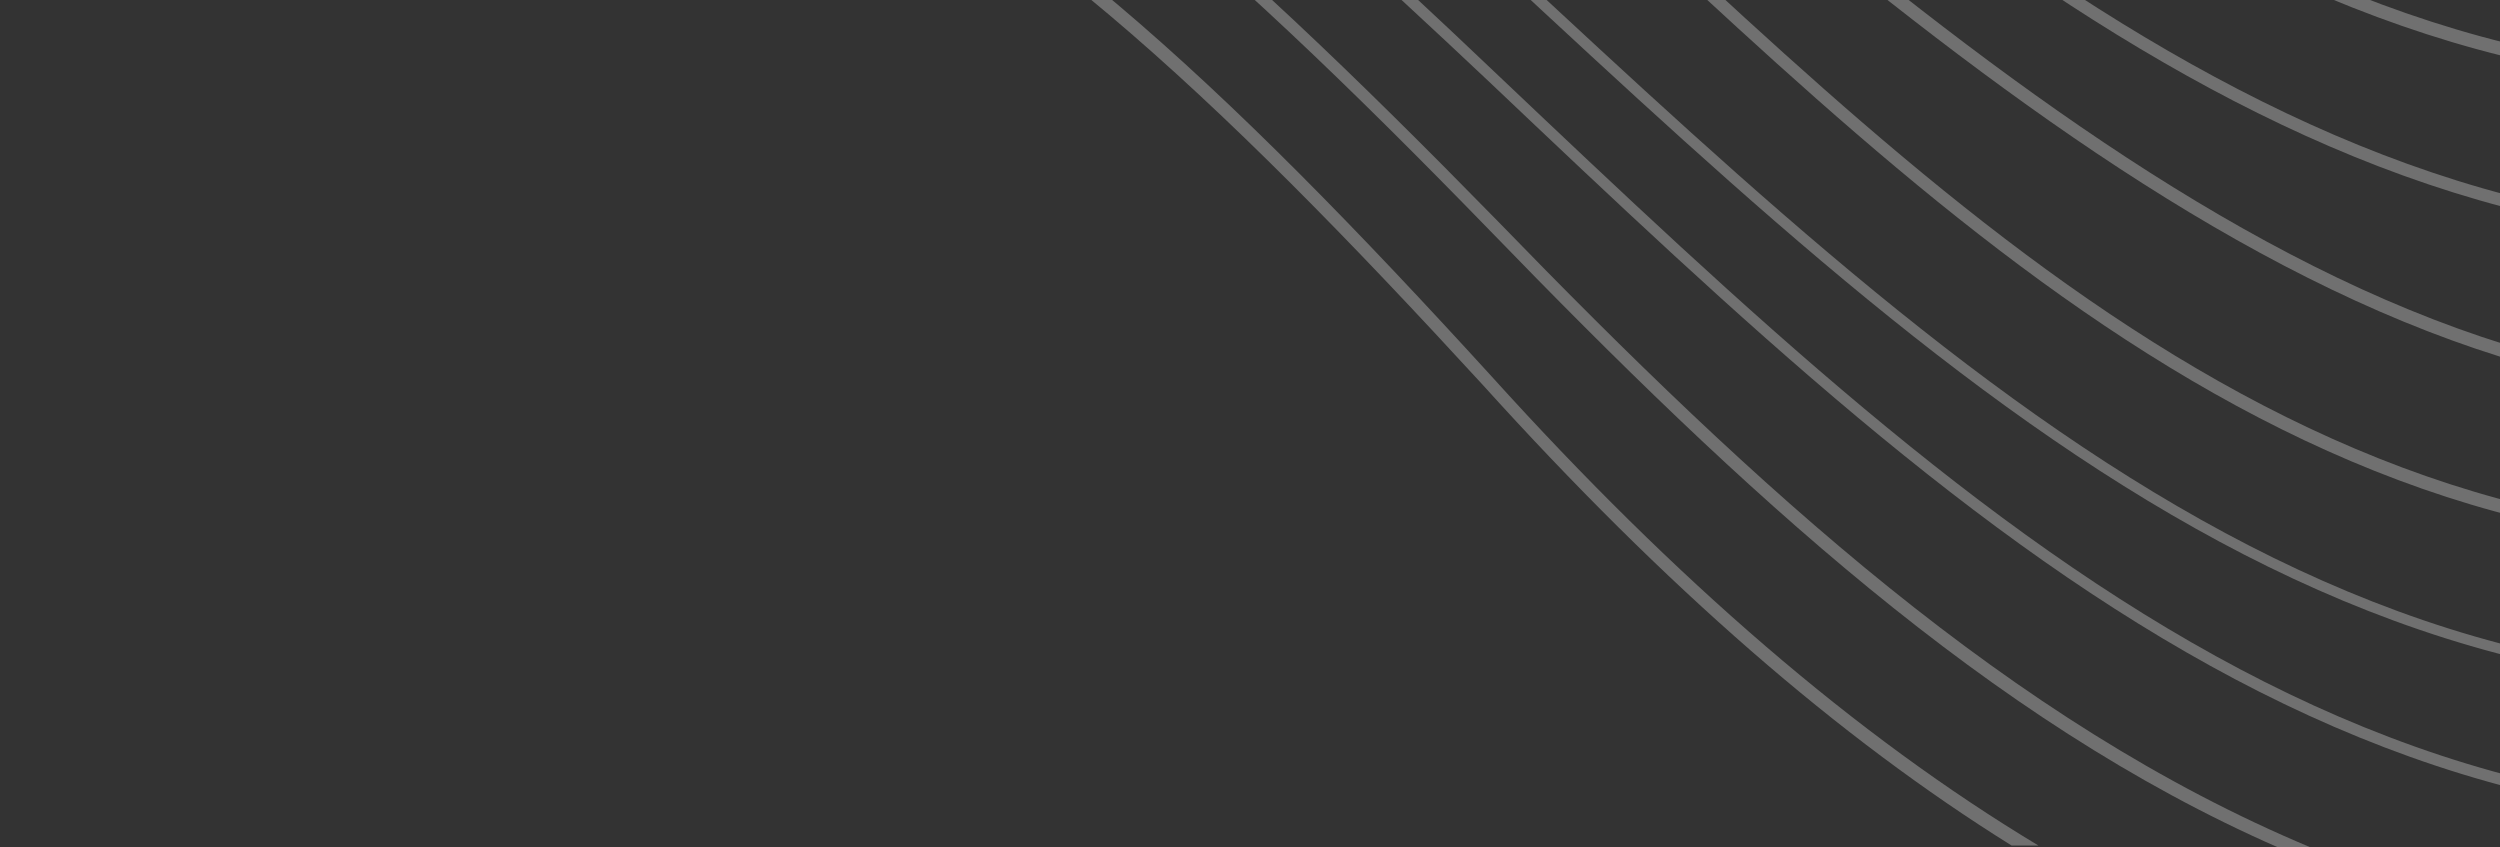 <svg width="413" height="140" viewBox="0 0 413 140" fill="none" xmlns="http://www.w3.org/2000/svg">
<rect x="0" y="0" width="413" height="140" fill="#333333" stroke="none"/>
<g opacity="0.3">
<path d="M125.413 -36.198C165.653 -20.959 202.724 14.28 246.45 62.219C276.867 95.871 306.651 121.587 336.752 139.683H332.316C303.799 121.904 275.283 97.141 244.865 63.489C201.14 15.868 164.386 -19.054 124.462 -34.293C84.222 -49.532 44.616 -42.865 0.574 -12.705V-15.245C29.408 -34.611 56.34 -44.135 82.955 -44.135C97.213 -44.135 111.155 -41.595 125.413 -36.198Z" fill="white"/>
<path d="M124.145 -57.469C163.435 -44.135 200.506 -11.435 247.4 36.504C290.175 80.632 332.316 119.364 381.744 140H376.358C328.513 119.047 287.64 80.95 246.132 38.091C199.555 -9.848 162.801 -41.913 123.828 -55.246C84.856 -68.58 45.566 -61.279 0.891 -32.071V-34.611C30.991 -54.294 58.874 -63.818 86.123 -63.818C98.797 -64.136 111.471 -61.913 124.145 -57.469Z" fill="white"/>
<path d="M263.876 -39.69C221.419 -75.565 177.693 -112.709 132.701 -131.44C86.441 -150.489 43.032 -147.949 0.574 -123.186V-125.726C25.605 -140.012 49.686 -146.044 73.133 -146.044C142.206 -146.044 204.625 -93.026 265.461 -41.278C343.723 25.392 424.519 93.966 519.257 50.472V52.695C423.569 96.189 342.455 26.979 263.876 -39.69Z" fill="white"/>
<path d="M258.173 -65.088C178.961 -133.028 104.184 -197.475 0.574 -147.631V-149.854C24.655 -161.283 48.735 -166.997 72.499 -166.997C93.411 -166.997 114.006 -162.553 134.919 -153.981C178.961 -135.885 219.834 -100.645 259.441 -66.675C334.851 -1.911 412.796 65.076 518.94 26.662V28.884C412.162 66.981 333.9 -0.006 258.173 -65.088Z" fill="white"/>
<path d="M247.4 -5.085C164.702 -81.914 98.164 -132.075 0.574 -74.93V-77.469C29.724 -94.296 56.34 -101.597 81.054 -101.597C139.988 -101.597 190.367 -60.643 248.668 -6.355C331.682 70.791 403.29 137.461 519.257 102.856V104.761C402.657 139.048 330.415 72.061 247.4 -5.085Z" fill="white"/>
<path d="M245.816 13.328C208.428 -21.912 168.505 -57.786 126.047 -72.39C85.173 -86.677 44.933 -80.327 0.574 -53.024V-55.564C29.408 -73.343 56.657 -81.914 83.589 -81.914C98.164 -81.914 112.422 -79.375 126.68 -74.295C169.455 -59.691 209.695 -23.499 247.083 12.058C329.781 90.474 401.706 158.413 518.94 125.714V127.936C400.756 160.001 328.831 92.061 245.816 13.328Z" fill="white"/>
<path d="M257.223 -89.216C178.327 -156.203 103.867 -219.698 0.574 -173.664V-175.886C23.704 -186.046 46.517 -191.125 69.331 -191.125C90.876 -191.125 112.739 -186.681 134.602 -177.474C178.327 -159.06 219.201 -124.456 258.49 -90.803C334.534 -26.039 412.796 40.631 518.94 -0.641V1.582C412.162 42.853 333.267 -24.134 257.223 -89.216Z" fill="white"/>
<path d="M267.679 -13.34L264.193 -16.832C165.336 -108.9 89.292 -152.394 0.574 -99.058V-101.598C26.873 -117.154 52.221 -124.456 77.252 -124.456C136.82 -124.456 195.437 -83.502 265.461 -18.419L268.946 -14.927C337.069 48.568 407.409 113.967 518.94 78.41V80.632C406.776 116.189 336.118 50.472 267.679 -13.34Z" fill="white"/>
<path d="M255.955 -113.662C216.666 -146.679 176.426 -180.649 133.017 -199.062C88.659 -218.111 44.933 -218.428 0.574 -200.015V-202.237C23.387 -211.444 44.933 -215.571 65.212 -215.571C138.087 -215.571 198.289 -164.775 257.223 -115.249C333.9 -50.802 412.796 15.55 518.94 -28.579V-26.356C412.162 17.773 332.95 -49.215 255.955 -113.662Z" fill="white"/>
</g>
</svg>
